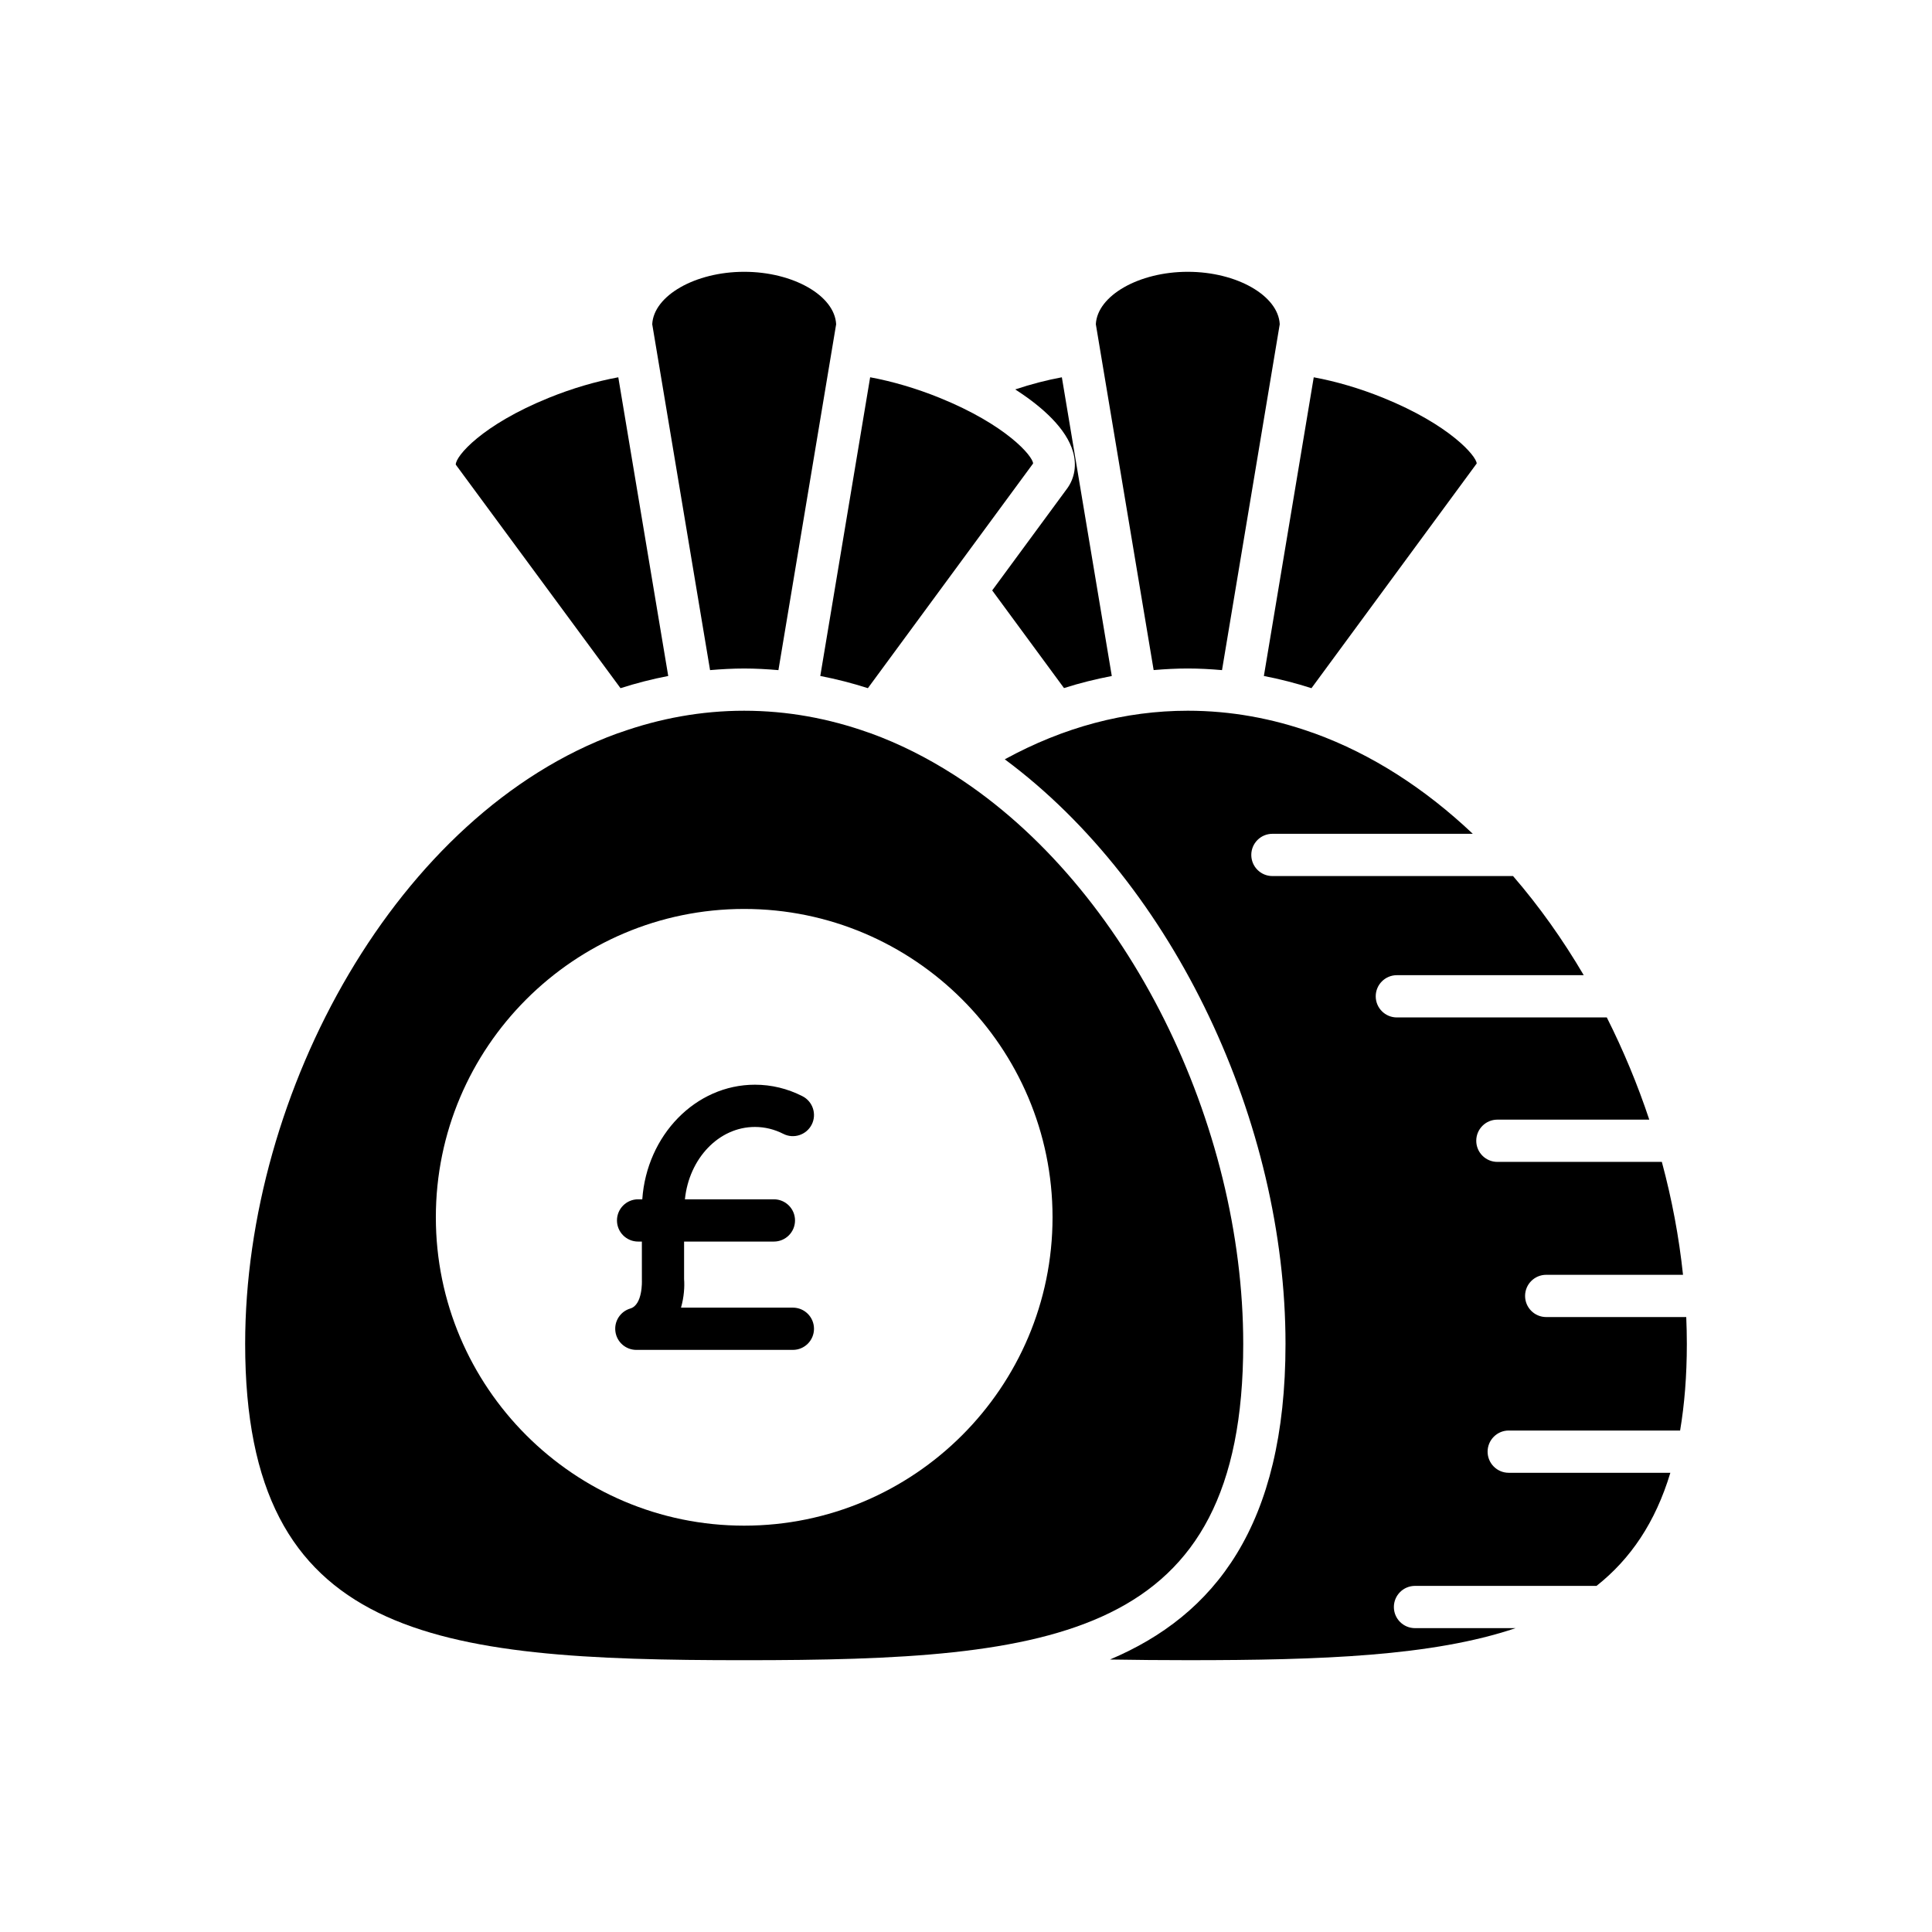 <?xml version="1.0" encoding="UTF-8"?>
<!-- Uploaded to: SVG Find, www.svgfind.com, Generator: SVG Find Mixer Tools -->
<svg fill="#000000" width="800px" height="800px" version="1.1" viewBox="144 144 512 512" xmlns="http://www.w3.org/2000/svg">
 <g>
  <path d="m535.34 266.83c-0.066-1.941-7.086-10.223-24.77-17.398-6.152-2.496-12.516-4.363-18.414-5.445l-13.215 79.156c4.281 0.824 8.484 1.91 12.613 3.231z"/>
  <path d="m458.78 216.03c-12.984 0-23.992 6.324-24.371 13.898l15.32 91.648c3.004-0.254 6.019-0.418 9.047-0.418 3.059 0 6.074 0.172 9.07 0.43l15.297-91.66c-0.371-7.574-11.375-13.898-24.363-13.898z"/>
  <path d="m413.04 247.2c7.453 4.785 13.594 10.508 15.316 16.516 1.008 3.504 0.465 6.953-1.531 9.715l-19.883 27.035 19.031 25.879c4.184-1.336 8.41-2.379 12.664-3.195l-13.234-79.164c-3.981 0.734-8.164 1.812-12.363 3.215z"/>
  <path d="m374.6 243.98-13.215 79.16c4.281 0.824 8.484 1.91 12.613 3.231l43.785-59.543c-0.066-1.941-7.086-10.223-24.77-17.398-6.152-2.496-12.516-4.363-18.414-5.449z"/>
  <path d="m341.22 216.03c-12.984 0-23.992 6.324-24.371 13.898l15.324 91.66c2.988-0.254 5.996-0.426 9.047-0.426 3.059 0 6.074 0.172 9.07 0.43l15.297-91.66c-0.375-7.578-11.379-13.902-24.367-13.902z"/>
  <path d="m289.43 249.43c-17.684 7.176-24.703 15.457-24.648 17.703l43.66 59.242c4.141-1.324 8.352-2.41 12.645-3.234l-13.234-79.156c-5.898 1.078-12.262 2.945-18.422 5.445z"/>
  <path d="m543.83 523.11h45.414c1.156-6.867 1.785-14.461 1.785-22.961 0-2.363-0.059-4.738-0.156-7.117h-37.113c-3.094 0-5.598-2.508-5.598-5.598s2.504-5.598 5.598-5.598h36.254c-1.055-10.012-2.945-20.043-5.609-29.922h-43.586c-3.094 0-5.598-2.508-5.598-5.598s2.504-5.598 5.598-5.598h40.254c-3.094-9.301-6.875-18.379-11.254-27.086h-55.641c-3.094 0-5.598-2.508-5.598-5.598s2.504-5.598 5.598-5.598h49.527c-5.535-9.418-11.805-18.254-18.734-26.27h-63.77c-3.094 0-5.598-2.508-5.598-5.598 0-3.09 2.504-5.598 5.598-5.598h53.102c-12.488-11.82-26.629-21.062-42.02-26.645-0.223-0.059-0.438-0.129-0.656-0.219-10.43-3.703-21.418-5.754-32.848-5.754-16.621 0-32.902 4.34-48.504 12.875 45.133 33.48 74.395 96.574 74.395 154.92 0 48.223-18.805 71.949-46.523 83.645 6.898 0.117 13.82 0.176 20.633 0.176 35.426 0 64.84-1.062 86.875-8.492h-26.668c-3.094 0-5.598-2.508-5.598-5.598s2.504-5.598 5.598-5.598h48.105c9.023-7.129 15.613-16.844 19.566-29.973h-42.832c-3.094 0-5.598-2.508-5.598-5.598 0.004-3.094 2.508-5.602 5.602-5.602z"/>
  <path d="m208.97 500.15c0 78.18 49.965 83.82 132.25 83.82s132.25-5.641 132.25-83.82c0-58.016-30.367-121.02-76.352-150.61-0.152-0.094-0.301-0.176-0.441-0.281-6.981-4.449-14.305-8.16-21.949-10.934-0.223-0.059-0.438-0.129-0.656-0.219-10.434-3.703-21.422-5.754-32.852-5.754-11.398 0-22.355 2.043-32.762 5.727-0.277 0.113-0.547 0.207-0.832 0.273-58.23 21.176-98.656 94.832-98.656 161.79zm132.25-115.27c45.055 0 81.715 36.656 81.715 81.715 0 45.062-36.66 81.719-81.715 81.719-45.059 0-81.715-36.656-81.715-81.715-0.004-45.059 36.656-81.719 81.715-81.719z"/>
  <path d="m311.04 490.77c-2.664 0.789-4.348 3.418-3.941 6.172 0.398 2.75 2.754 4.793 5.539 4.793h41.48c3.094 0 5.598-2.508 5.598-5.598 0-3.09-2.504-5.598-5.598-5.598h-29.645c0.805-2.801 0.973-5.559 0.816-7.566v-9.945h23.801c3.094 0 5.598-2.508 5.598-5.598 0-3.09-2.504-5.598-5.598-5.598h-23.582c1.094-10.766 8.945-19.176 18.551-19.176 2.606 0 5.141 0.617 7.523 1.828 2.738 1.406 6.121 0.301 7.527-2.449 1.398-2.754 0.301-6.125-2.453-7.527-3.969-2.019-8.207-3.047-12.594-3.047-15.75 0-28.672 13.414-29.852 30.371h-1.109c-3.094 0-5.598 2.508-5.598 5.598 0 3.09 2.504 5.598 5.598 5.598h1l0.004 10.336c0.004 0.059 0.254 6.422-3.066 7.406z"/>
 </g>
</svg>